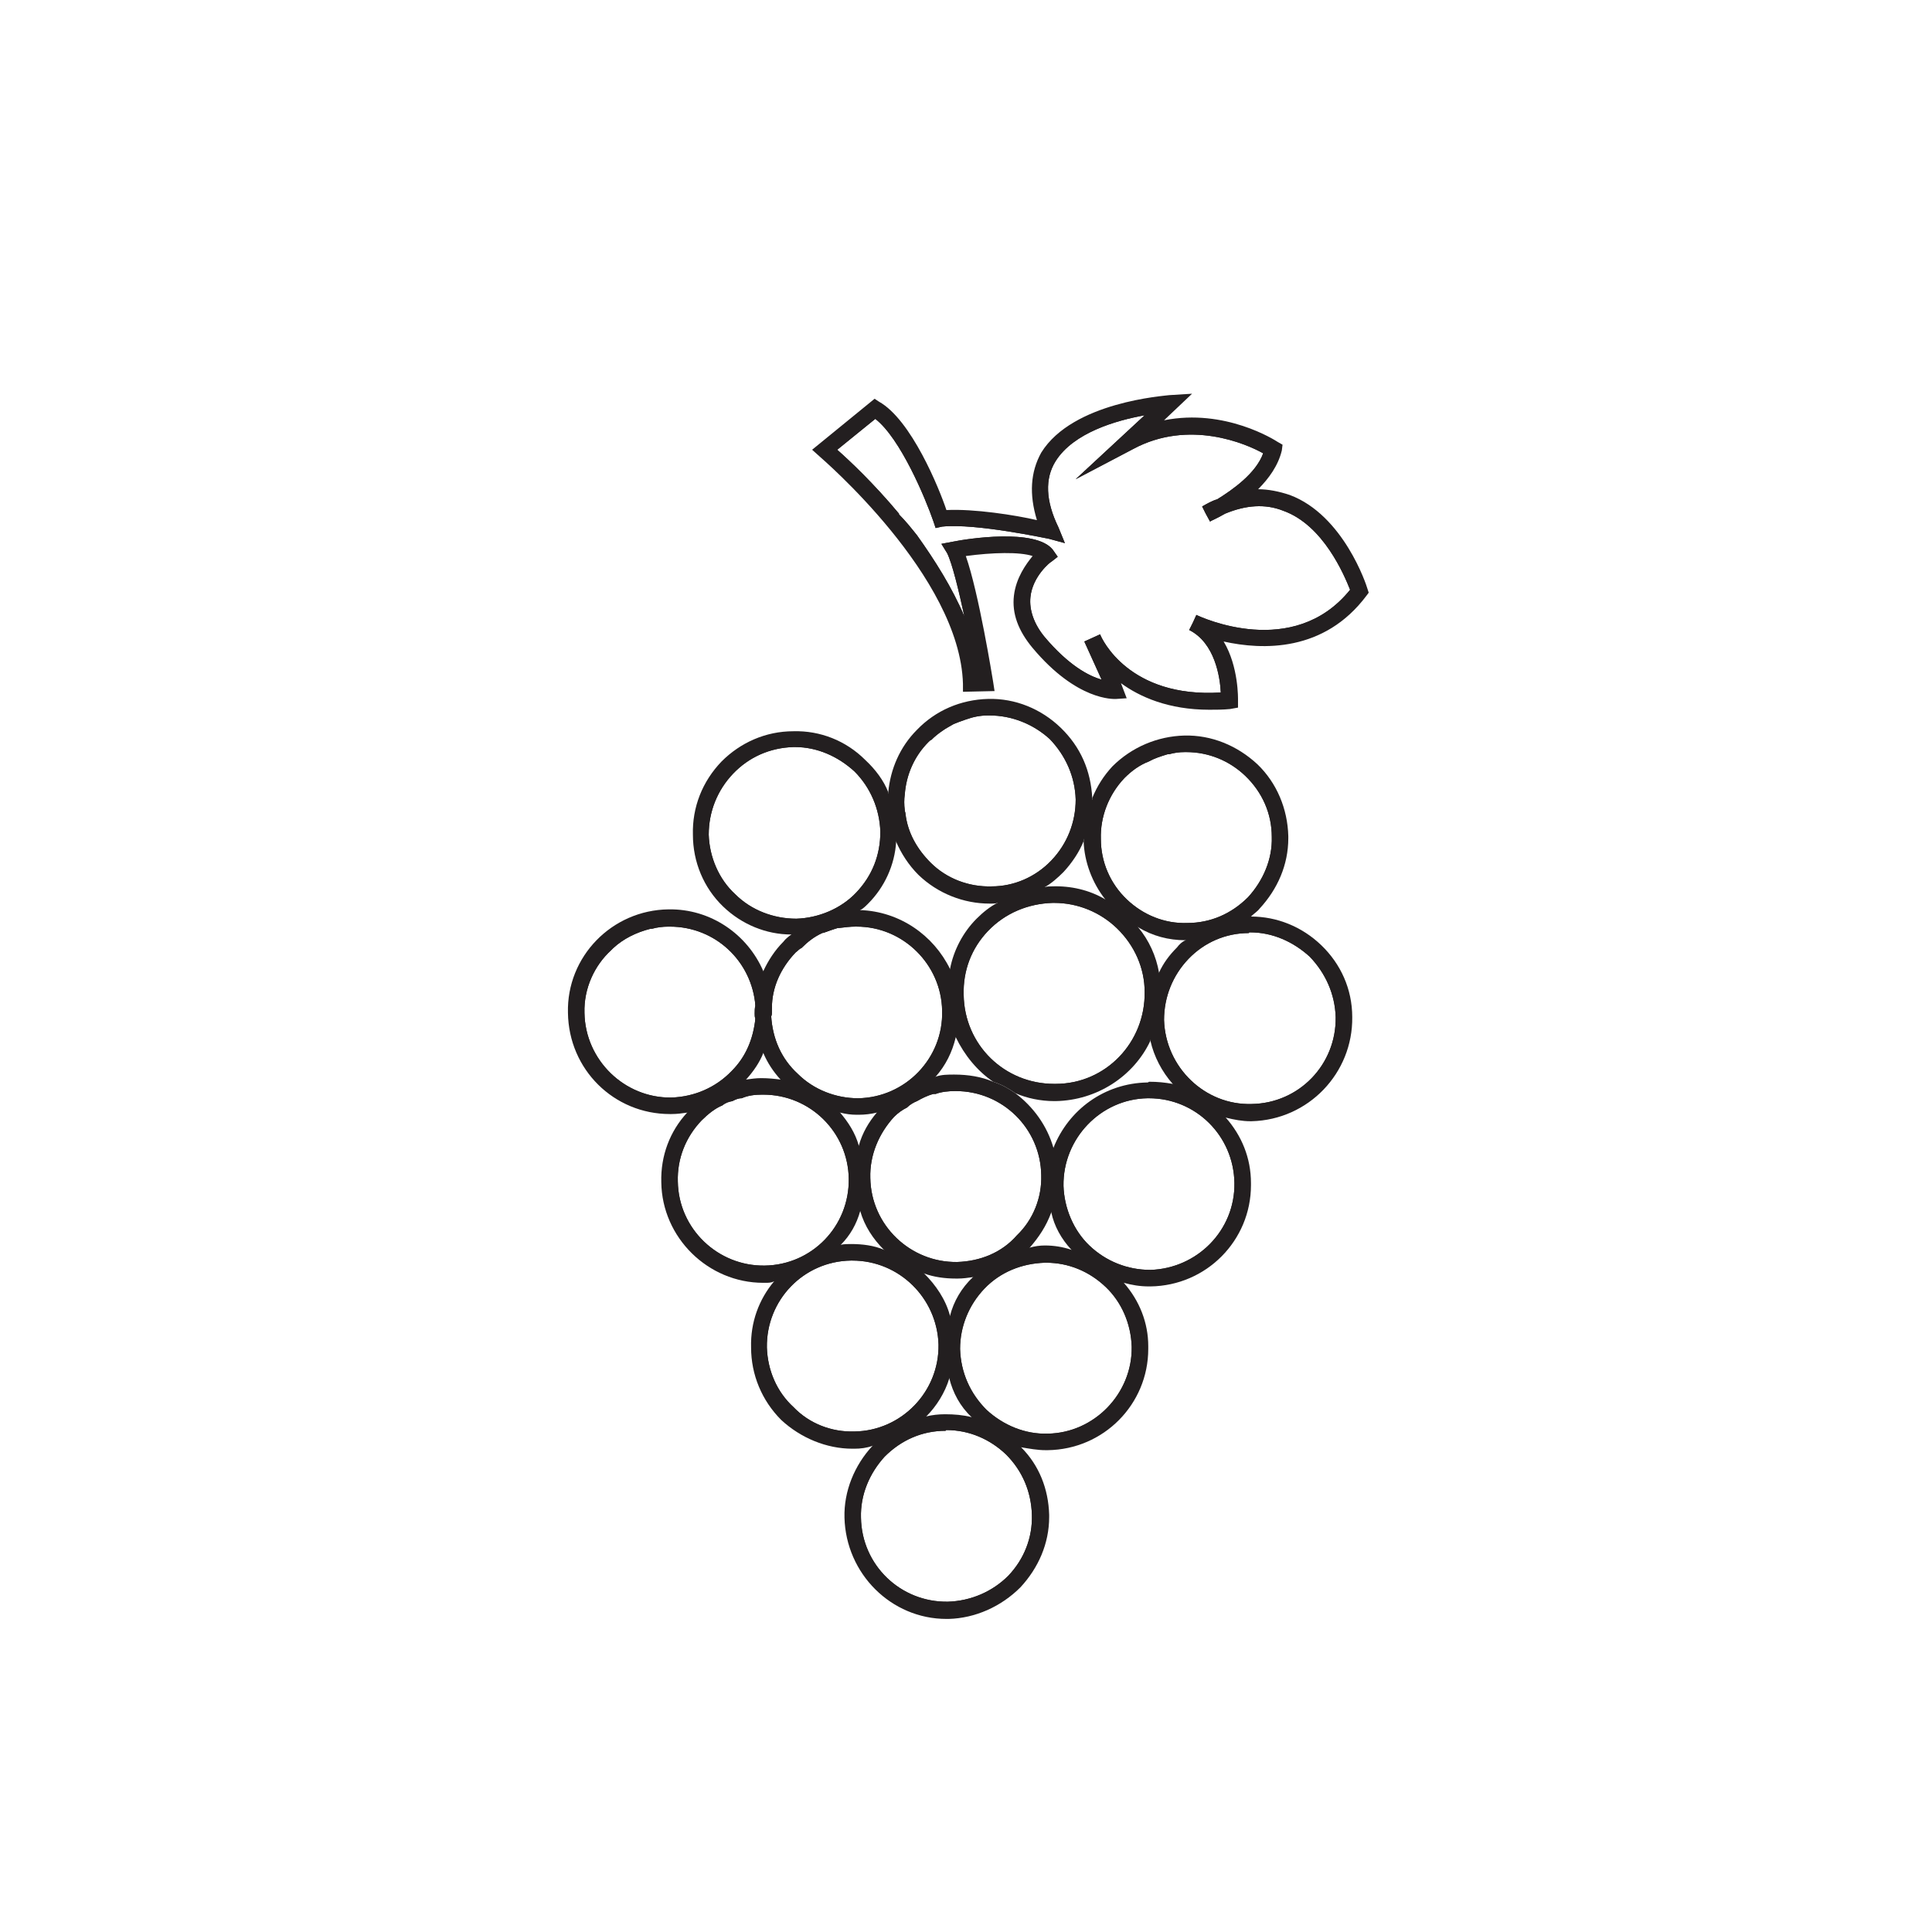 <?xml version="1.0" encoding="utf-8"?>
<!-- Generator: Adobe Illustrator 27.2.0, SVG Export Plug-In . SVG Version: 6.00 Build 0)  -->
<svg version="1.1" id="Layer_1" xmlns="http://www.w3.org/2000/svg" xmlns:xlink="http://www.w3.org/1999/xlink" x="0px" y="0px"
	 viewBox="0 0 1080 1080" style="enable-background:new 0 0 1080 1080;" xml:space="preserve">
<style type="text/css">
	.st0{fill:#231F20;}
	.st1{fill:#F4E5BB;}
	.st2{fill:#E98A23;}
	.st3{fill:none;}
	.st4{fill:#010101;}
	.st5{fill:#752632;}
</style>
<g>
	<path class="st0" d="M443.55,413.19c-28.91,0.4-52.19,24.49-51.79,53.4c0.4,28.91,24.49,51.79,53.4,51.79c1.2,0,2.01,0,3.21-0.4
		c8.83-0.4,17.26-3.61,24.49-8.43c14.86-9.64,24.09-26.1,23.69-44.56C496.55,436.07,472.46,412.39,443.55,413.19 M478.48,499.11
		c-8.43,8.83-20.88,14.05-33.32,14.45c-12.85,0-25.29-4.82-34.13-13.65c-9.23-8.43-14.45-20.88-14.85-33.32
		c0-12.85,4.82-24.89,13.65-34.13c8.83-9.23,20.48-14.45,33.72-14.86h0.8c12.45,0,24.09,5.22,33.32,13.65
		c8.83,8.83,14.05,20.88,14.45,33.72C492.13,477.83,487.71,489.47,478.48,499.11"/>
	<path class="st0" d="M496.55,443.3v-0.4c-2.41-6.42-7.23-12.85-12.85-18.07c-10.84-10.84-25.29-16.46-40.15-16.06
		c-15.66,0-29.71,6.42-40.15,16.86c-10.84,11.24-16.46,25.69-16.06,40.95c0,15.26,6.02,29.71,16.86,40.15
		c10.44,10.04,24.09,15.66,38.14,15.66c0.8,0.4,1.2,0.4,1.61,0.4h1.2c1.61,0,3.61,0,4.82-0.4c9.23-0.8,16.86-3.61,24.09-8.43
		c0.4-0.4,0.4-0.4,0.8-0.4c2.01-0.8,4.02-2.81,6.02-4.82c1.61-0.8,2.81-2.01,4.42-3.61c9.23-9.23,14.85-21.68,15.66-34.53
		c0.4-1.61,0.4-2.81,0.4-4.42v-1.2C501.36,457.36,499.76,449.73,496.55,443.3 M445.16,513.56c-12.85,0-25.29-4.82-34.13-13.65
		c-9.23-8.43-14.45-20.88-14.85-33.32c0-12.85,4.82-24.89,13.65-34.13c8.83-9.23,20.48-14.45,33.72-14.86h0.8
		c12.45,0,24.09,5.22,33.32,13.65c8.83,8.83,14.05,20.88,14.45,33.72c0,12.85-4.42,24.49-13.65,34.13
		C470.05,507.94,457.6,513.16,445.16,513.56"/>
	<path class="st0" d="M644.29,552.9v-0.8c-1.61-29.71-26.1-52.59-56.21-52.19c-28.51,0.4-51.79,23.29-54.2,51.79v4.82
		c0,4.42,0.4,8.83,2.01,12.85c6.02,24.09,28.1,41.75,54.2,41.75c24.49-0.8,44.97-16.86,51.79-39.34c2.01-5.22,2.81-10.84,2.81-17.26
		C644.69,554.1,644.69,553.3,644.29,552.9 M590.09,605.89h-0.8c-27.7,0-50.18-21.68-50.59-49.78c-0.4-13.65,4.42-26.1,13.65-35.73
		c9.64-10.04,22.48-15.26,36.13-15.66h0.8c13.25,0,25.69,5.22,34.93,14.05c10.04,9.64,15.66,22.48,15.66,35.73
		C640.28,582.61,618.19,605.89,590.09,605.89"/>
	<path class="st0" d="M647.9,543.67c-1.61-9.23-5.62-18.07-11.64-25.29c-2.01-2.41-3.61-4.42-5.22-6.02
		c-4.01-4.02-8.43-7.23-13.25-9.64c-8.83-5.22-19.27-7.63-29.71-7.23c-1.2,0-2.81,0-4.02,0.4c-9.64,0.4-18.47,3.61-26.5,8.83
		c-4.01,2.01-8.03,5.22-11.64,8.83c-7.63,7.63-12.85,17.67-14.85,28.1c-1.2,3.21-1.61,6.83-1.61,10.44v0.4
		c-0.4,1.2-0.4,2.81-0.4,4.01c0,4.82,0.8,8.83,2.01,12.85c0.4,0.4,0,0.4,0,0.8c0.4,3.61,2.01,6.42,3.21,9.64
		c4.82,10.04,12.04,18.87,20.88,24.89c4.82,1.61,8.43,3.61,12.45,6.42c6.42,2.81,14.05,4.42,21.68,4.42h0.8
		c23.29-0.4,43.76-14.05,52.99-33.72v-0.4c1.61-2.81,2.81-6.02,3.61-9.23c1.61-5.62,2.41-11.24,2.41-17.67c-0.4-0.4,0-0.4,0-0.8
		C649.11,550.09,648.71,547.28,647.9,543.67 M590.09,605.89h-0.8c-27.7,0-50.18-21.68-50.59-49.78c-0.4-13.65,4.42-26.1,13.65-35.73
		c9.64-10.04,22.48-15.26,36.13-15.66h0.8c13.25,0,25.69,5.22,34.93,14.05c10.04,9.64,15.66,22.48,15.66,35.73
		C640.28,582.61,618.19,605.89,590.09,605.89"/>
	<path class="st0" d="M529.47,552.51v-0.4c-6.02-22.88-26.9-38.94-51.39-38.94c-0.8,0-2.41,0-3.21,0.4c-0.4,0-0.4,0-0.8,0.4
		c-8.83,0.4-17.26,3.61-24.09,8.43c-10.04,6.42-17.26,16.46-20.88,27.7v0.4c-1.2,4.01-2.01,7.63-2.01,12.04v0.8v1.2
		c0,0.8,0,1.61-0.4,2.01c0.4,0.4,0,0.8,0,1.2c0.4,4.82,1.2,9.23,2.41,13.65c2.81,10.04,9.23,18.87,17.26,24.89
		c4.42,4.42,9.64,7.23,15.66,8.83c5.62,2.41,11.64,3.21,18.07,3.21c5.62,0,11.24-1.2,16.06-2.81c6.83-2.41,13.25-6.42,18.47-11.24
		c9.23-8.83,15.66-20.48,16.46-34.13c0-0.4,0.4-0.4,0-0.8c0.4-1.21,0.4-3.21,0.4-4.42C531.47,560.94,531.07,556.12,529.47,552.51
		 M479.68,613.93c-12.45,0-24.89-4.82-33.72-13.65c-9.23-8.43-14.05-19.67-14.85-32.12c0.4-0.8,0.4-1.61,0.4-2.01v-2.81
		c0-11.24,4.82-22.08,13.25-30.91c1.2-0.8,2.01-2.01,3.21-2.41c3.61-3.61,7.23-6.42,11.64-8.43c2.81-0.8,5.62-2.01,8.43-2.81h0.8
		c3.21-0.4,6.42-0.8,9.23-0.8h0.8c26.1,0,47.37,21.28,47.78,46.97C527.46,591.45,506.18,613.53,479.68,613.93"/>
	<path class="st0" d="M533.88,551.7c0-3.61-1.61-6.83-2.81-10.04c-9.23-18.87-28.1-32.12-50.18-32.92h-2.81c-2.01,0-3.21,0-5.22,0.8
		c-8.43,0.8-17.26,3.61-24.49,8.43c-2.01,0.8-4.42,2.81-6.02,4.42c-1.61,1.21-3.21,2.41-4.42,4.02
		c-4.82,4.82-8.43,10.44-11.24,16.46c-1.2,2.01-1.61,4.82-2.01,6.83c-1.61,4.02-2.41,8.43-2.41,12.45c-0.4,1.2-0.4,3.21-0.4,4.42
		s0,2.01,0.4,2.81c0,4.42,0.4,8.03,2.01,11.64c0.4,2.81,1.2,5.22,2.41,7.63c2.41,5.62,5.62,10.44,9.64,14.85
		c0.8,1.2,2.01,2.41,2.81,3.21c1.61,1.61,2.81,2.81,4.42,3.61c0.4,0,0.4,0.4,0.4,0.4c5.22,4.01,10.44,7.23,16.46,9.23h0.4
		c2.81,1.2,5.62,2.01,8.83,2.01c3.21,0.8,6.02,1.2,9.23,1.2h1.2c3.21,0,6.83-0.4,10.04-1.2c2.81-0.4,5.62-1.2,8.03-2.81h0.8
		c6.42-2.41,12.85-5.62,17.67-10.84h0.4c2.41-2.01,4.42-4.01,6.02-6.42c5.62-6.42,9.23-13.65,11.24-22.08
		c1.2-3.21,1.61-6.42,1.61-10.44c0.4-0.8,0.4-2.01,0.4-3.21v-1.2C536.29,560.53,535.49,555.71,533.88,551.7 M431.11,568.16v-1.61
		c0-0.8,0-2.01,0.4-3.21c0-11.24,4.82-22.08,13.25-30.91c1.2-0.8,2.01-2.01,3.21-2.41c3.61-3.61,7.23-6.42,11.64-8.43
		c2.81-0.8,5.62-2.01,8.43-2.81h0.8c3.21-0.4,6.42-0.8,9.23-0.8h0.8c26.1,0,47.37,21.28,47.78,46.97
		c0.8,26.5-20.48,48.58-46.97,48.98c-12.45,0-24.89-4.82-33.72-13.65C436.73,591.85,431.91,580.61,431.11,568.16"/>
	<path class="st0" d="M675.2,621.16h-0.4c-1.2-1.2-2.41-2.01-3.61-2.81c-0.4-0.4-1.2-0.8-1.61-0.8c-1.61-1.2-3.21-2.41-5.22-3.21
		c-6.83-3.21-14.86-5.22-22.88-4.82c-24.89,0.4-45.77,18.47-50.59,41.75v0.4c-0.8,3.61-1.2,7.23-1.2,11.24c0,1.61,0,4.02,0.8,5.62
		v0.8c1.61,12.85,8.03,24.09,17.67,32.12c4.82,2.41,8.83,4.82,12.85,8.03c6.42,3.21,14.05,4.82,22.08,4.82
		c28.91-0.4,52.19-24.09,51.79-52.99C694.47,645.24,687.24,630.39,675.2,621.16 M643.08,709.88c-12.85,0-24.89-4.82-34.13-13.65
		c-8.83-8.43-14.05-20.88-14.45-33.32c-0.4-26.5,20.88-48.58,46.97-48.98h0.8c26.1,0,47.37,20.88,47.78,47.37
		C690.46,687.8,669.18,709.08,643.08,709.88"/>
	<path class="st0" d="M685.24,624.77c-2.41-2.81-5.22-6.02-8.43-8.03c-0.4,0-0.8-0.4-0.8-0.4c-2.81-2.81-6.02-4.82-9.64-6.02
		c-3.61-2.01-7.23-3.21-10.84-4.42c-4.42-0.8-8.43-1.2-13.25-1.2c0,0-0.4,0.4-0.8,0.4c-24.09,0.4-44.16,15.26-52.59,36.53
		c-1.2,3.21-2.01,6.42-2.41,10.04v1.2c-0.8,3.21-1.2,6.42-1.2,10.04c0,1.2,0,3.21,0.4,4.42v1.2c0.4,3.61,1.2,6.42,2.01,9.23
		c1.61,7.63,5.62,14.85,11.24,20.88c1.2,1.61,2.41,2.81,3.61,4.42c0.8,0.8,1.61,1.2,2.81,2.01c2.81,1.61,6.02,3.21,8.43,4.82
		c2.01,1.2,3.21,2.01,4.82,3.61c2.81,1.61,6.02,3.21,9.64,3.61c4.42,1.2,8.83,2.01,14.05,2.01h0.8
		c31.32-0.4,56.21-25.69,56.21-56.61v-1.2C699.29,647.25,694.07,634.81,685.24,624.77 M643.08,709.88
		c-12.85,0-24.89-4.82-34.13-13.65c-8.83-8.43-14.05-20.88-14.45-33.32c-0.4-26.5,20.88-48.58,46.97-48.98h0.8
		c26.1,0,47.37,20.88,47.78,47.37C690.46,687.8,669.18,709.08,643.08,709.88"/>
	<path class="st0" d="M478.07,649.25v-1.2c-2.41-10.84-8.83-20.88-17.26-28.1h-0.4c-4.82-4.02-10.04-7.63-16.46-9.23
		c0,0,0-0.4-0.4-0.4c-5.22-2.01-11.64-3.21-18.07-3.21c-5.62,0-10.84,1.2-15.66,3.21c-6.02,1.61-11.24,4.82-16.46,8.83v0.4
		c-0.4,0-0.4,0-0.8,0.4c-11.64,9.64-18.87,24.49-18.47,40.55c0.8,28.91,24.49,52.19,53.4,51.39c3.21,0,6.42,0,9.64-0.8
		c5.22-0.8,10.04-2.81,14.05-4.82c0.4,0,0.4-0.4,0.4-0.4c4.82-2.41,8.83-5.62,12.04-9.23h0.4c7.63-8.03,12.85-18.07,14.05-29.71
		c0.8-2.81,0.8-5.62,0.8-8.03C478.88,655.68,478.48,652.47,478.07,649.25 M427.49,707.47c-26.1,0.4-48.18-20.48-48.58-46.97
		c-0.4-12.85,4.42-24.89,13.25-34.13c3.61-3.61,7.63-6.83,11.64-8.43c2.01-1.61,3.61-2.01,5.62-2.41c1.61-0.8,3.21-1.61,5.22-1.61
		c3.61-1.61,7.63-2.01,11.24-2.01h0.8c26.1,0,47.37,20.88,47.78,46.97C474.86,685.39,453.99,707.07,427.49,707.47"/>
	<path class="st0" d="M482.89,648.85c-0.4-0.4-0.4-0.4,0-0.8v-0.8c-0.8-2.41-1.61-4.82-2.81-6.83c-2.01-7.23-6.02-13.25-10.44-18.47
		c-2.41-2.81-4.82-4.82-7.63-6.83c-4.82-4.02-10.04-6.83-15.66-8.83c-3.21-1.2-6.42-2.41-10.04-2.81c-3.21-0.4-6.83-0.8-10.84-0.8
		c-2.81,0-5.62,0.4-8.43,0.8c-3.61,0.4-6.42,1.2-9.64,2.41c0,0.4,0,0.4-0.4,0c-5.62,2.41-10.84,5.22-15.66,9.23
		c-2.01,1.2-4.01,3.21-6.02,4.82c-0.4,0.8-0.8,1.2-1.2,2.01c-9.64,10.44-14.86,24.09-14.45,38.94c0.4,30.91,26.1,56.21,57.01,56.21
		h1.2c1.61,0,3.21,0,4.82-0.8c2.41,0,4.42-0.4,6.42-0.8c0.4,0,0.4-0.4,0.4-0.4c10.04-2.01,18.87-6.83,25.69-14.05
		c2.01-1.2,3.61-2.81,4.82-5.22c5.22-5.22,8.83-11.64,10.84-18.87c1.2-2.41,1.61-5.22,2.41-8.03c0-0.4-0.4-0.4,0-0.8
		c0-2.81,0.4-6.02,0.4-8.83v-0.4C483.69,655.28,483.29,652.06,482.89,648.85 M427.49,707.47c-26.1,0.4-48.18-20.48-48.58-46.97
		c-0.4-12.85,4.42-24.89,13.25-34.13c3.61-3.61,7.63-6.83,11.64-8.43c2.01-1.61,3.61-2.01,5.62-2.41c1.61-0.8,3.21-1.61,5.22-1.61
		c3.61-1.61,7.63-2.01,11.24-2.01h0.8c26.1,0,47.37,20.88,47.78,46.97C474.86,685.39,453.99,707.07,427.49,707.47"/>
	<path class="st0" d="M528.66,746.42c-2.81-26.5-25.69-46.97-52.99-46.57c-3.21,0-6.83,0.4-10.44,1.21
		c-4.82,1.2-9.23,2.81-13.65,4.82c0,0,0,0.4-0.4,0.4c-4.42,2.41-8.43,5.62-11.64,8.83c0,0,0,0.4-0.4,0.4
		c-9.23,9.64-15.26,22.88-14.85,37.74c0.4,28.91,24.49,52.19,53.4,51.39c6.42,0,12.85-1.2,18.47-3.21
		c3.61-2.01,7.63-4.02,11.24-6.83c10.84-8.03,18.87-20.07,21.28-34.13v-0.8c0.4-2.81,0.4-5.62,0.4-8.03
		C529.06,749.63,528.66,748.02,528.66,746.42 M477.67,800.21c-12.85,0.4-25.29-4.42-34.13-13.65c-9.23-8.43-14.45-20.48-14.85-33.32
		c-0.4-26.5,20.48-48.18,46.97-48.58h0.8c26.1,0,47.37,20.88,48.18,46.97C525.05,778.13,503.77,799.81,477.67,800.21"/>
	<path class="st0" d="M533.08,746.41c0-4.02-0.8-7.63-2.01-10.84c-2.41-9.23-8.03-17.26-14.45-23.69
		c-6.42-6.02-14.05-10.84-22.48-13.25c-5.62-2.41-12.04-3.21-18.47-3.21c-1.61,0-3.61,0-5.62,0.4c-2.01,0-4.01,0.4-6.02,0.8h-0.4
		c-10.04,2.41-19.67,7.63-26.5,14.45c-1.61,1.61-3.61,3.21-4.42,5.22c-8.43,10.04-13.25,22.88-12.85,36.94
		c0,15.26,6.02,29.71,16.86,40.55c10.84,10.04,25.29,16.06,39.75,16.06h1.2c3.21,0,6.83-0.4,10.04-1.61
		c3.61-0.4,7.23-1.61,10.84-3.21c3.61-1.61,7.63-3.61,11.24-6.02c2.81-2.41,5.62-4.82,8.03-7.23c5.62-5.62,10.44-13.25,12.85-21.28
		c1.2-3.21,2.01-5.62,2.41-9.23v-0.4c0.4-2.41,0.8-5.22,0.8-8.03v-1.2C533.88,749.62,533.88,748.42,533.08,746.41 M475.67,704.66
		h0.8c26.1,0,47.37,20.88,48.18,46.97c0.4,26.5-20.88,48.18-46.97,48.58c-12.85,0.4-25.29-4.42-34.13-13.65
		c-9.23-8.43-14.45-20.48-14.86-33.32C428.3,726.74,449.17,705.06,475.67,704.66"/>
	<path class="st0" d="M618.6,713.5c-1.61-1.61-2.81-2.41-4.82-3.61c-2.41-1.61-5.62-3.21-8.43-4.82
		c-6.83-2.41-13.65-4.02-21.28-4.02c-5.62,0-11.24,1.2-16.06,2.81l-0.4,0.4c-2.41,0.8-4.82,1.61-6.83,2.81l-0.4,0.4
		c0,0-0.4,0-0.8,0.4c-2.01,0.8-3.21,1.61-4.42,2.81c-11.64,8.03-20.07,20.88-22.08,35.73c-0.8,2.41-0.8,5.22-0.8,8.03
		c0,2.41,0.4,4.42,0.8,6.42v0.4c1.61,14.45,10.04,27.3,21.68,35.33h0.4c2.01,0.8,4.02,2.41,5.62,3.21c0.4,0.4,0.4,0.4,0.8,0.4
		c0.4,0.4,0.4,0.4,0.8,0.4l0.4,0.4c6.83,3.61,14.45,5.22,22.88,5.22c28.91-0.8,51.79-24.49,51.39-53.4
		C637.06,736.78,629.44,722.33,618.6,713.5 M585.67,801.42c-12.85,0.4-24.89-4.82-34.13-13.25c-9.23-9.23-14.45-20.88-14.85-34.13
		c0-12.45,4.82-24.49,13.65-33.72c8.83-9.23,20.88-14.05,33.72-14.45h0.8c12.45,0,24.09,4.82,33.32,13.65
		c8.83,8.43,14.05,20.48,14.45,33.32C633.05,778.94,611.77,801.02,585.67,801.42"/>
	<path class="st0" d="M628.23,717.11c-1.2-2.01-2.41-3.21-4.02-4.82c-0.8-0.8-2.01-2.01-3.21-2.81c-4.01-3.21-8.03-5.62-12.85-8.03
		c-2.81-1.2-5.62-2.41-9.23-2.81c-4.82-1.61-9.64-2.41-14.85-2.41c-2.81,0-5.62,0.4-8.43,1.2c-4.02,0.4-7.23,1.2-10.44,2.81
		c-2.41,1.2-4.42,2.81-6.83,3.61c-2.41,1.2-4.42,2.41-6.83,2.81l-0.4,0.4c-2.81,2.01-4.82,4.42-7.23,6.83
		c-6.42,6.02-10.84,13.65-12.85,21.68c-1.61,3.61-2.41,7.23-2.41,10.84c-0.8,2.41-0.8,5.22-0.8,8.03c0,2.01,0,3.21,0.8,5.22v0.8
		c0,3.61,0.4,6.83,2.01,10.04c2.01,8.03,6.02,15.66,12.45,21.68c0.4,1.2,1.2,1.61,2.01,2.41c2.41,2.41,5.22,4.82,8.03,6.83
		c2.01,0.4,4.02,1.61,5.62,2.81c4.02,2.41,8.03,3.61,12.04,4.82c4.82,0.8,9.23,1.61,13.65,1.61h1.21
		c31.32-0.4,56.21-25.69,56.21-56.61v-1.61C641.88,739.59,637.06,727.15,628.23,717.11 M585.67,801.42
		c-12.85,0.4-24.89-4.82-34.13-13.25c-9.23-9.23-14.45-20.88-14.85-34.13c0-12.45,4.82-24.49,13.65-33.72
		c8.83-9.23,20.88-14.05,33.72-14.45h0.8c12.45,0,24.09,4.82,33.32,13.65c8.83,8.43,14.05,20.48,14.45,33.32
		C633.05,778.94,611.77,801.02,585.67,801.42"/>
	<path class="st0" d="M558.77,804.23c-1.61-1.2-3.61-2.41-5.62-2.81c-7.23-4.42-16.06-6.42-24.89-6.42
		c-6.83,0-12.85,1.61-18.47,4.02c-3.61,2.41-7.63,4.42-11.24,6.02c-13.65,9.64-22.48,25.69-22.08,43.36
		c0.8,28.91,24.49,52.19,53.4,51.39c29.31,0,52.19-24.09,51.79-52.99C581.26,829.12,572.42,813.46,558.77,804.23 M563.59,880.91
		c-8.83,8.83-20.88,14.05-33.72,14.45c-26.5,0.4-48.18-20.48-48.58-46.97c-0.4-12.85,4.82-24.89,13.25-34.13
		c9.23-9.23,20.88-14.45,34.13-14.45c0,0,0-0.4,0.4-0.4c12.85,0,24.49,5.22,33.32,13.65c9.23,9.23,14.05,20.88,14.45,33.72
		C577.24,859.63,572.42,871.68,563.59,880.91"/>
	<path class="st0" d="M570.82,809.04c-0.4-1.2-1.2-2.01-2.01-2.41c-1.61-2.01-4.01-3.61-6.02-5.62l-0.4-0.4c-0.4,0-0.4,0-0.8-0.4
		c-0.4,0-0.4,0-0.8-0.4c-1.61-0.8-3.61-2.41-5.62-3.21h-0.4c-4.02-2.01-7.63-3.21-11.64-4.42c-4.82-1.2-9.64-1.61-14.85-1.61
		c-3.61,0-7.23,0.4-10.44,1.2c-3.61,0.4-6.83,1.61-10.44,2.81c-3.61,2.81-7.63,4.82-11.24,6.83c-2.81,1.61-5.62,4.02-8.03,6.42
		l-0.4,0.4c-10.04,10.84-16.06,25.29-15.66,40.15c0.8,31.32,26.1,56.61,57.01,56.61h1.2c14.85-0.4,29.31-6.83,40.15-17.67
		c10.04-10.84,16.06-24.49,16.06-39.34v-1.2C586.08,832.33,580.86,819.08,570.82,809.04 M529.87,895.36
		c-26.5,0.4-48.18-20.48-48.58-46.97c-0.4-12.85,4.82-24.89,13.25-34.13c9.23-9.23,20.88-14.45,34.13-14.45c0,0,0-0.4,0.4-0.4
		c12.85,0,24.49,5.22,33.32,13.65c9.23,9.23,14.05,20.88,14.45,33.72c0.4,12.85-4.42,24.89-13.25,34.13
		C554.76,889.74,542.72,894.96,529.87,895.36"/>
	<path class="st0" d="M586.48,652.87v-1.2c-2.81-26.5-26.1-46.97-53-46.57c-5.62,0-11.24,0.8-16.46,3.21h-0.4
		c-6.83,2.41-12.45,6.02-17.67,10.84h-0.8c-7.63,8.03-13.25,17.26-15.26,28.1v0.8c-0.4,0.4-0.4,0.4,0,0.8
		c-0.8,3.21-1.2,6.42-1.2,9.64c0,3.21,0.4,6.42,1.61,9.64c-0.4,0.4,0,0.4,0,0.8c5.22,24.09,26.5,41.75,51.79,40.95
		c5.62,0,11.24-0.8,16.06-2.81l0.4-0.4c2.41-0.4,4.42-1.61,6.83-2.81c2.41-0.8,4.42-2.41,6.83-3.61
		c10.44-7.63,17.66-18.87,20.48-31.72v-1.2c0.8-3.21,1.2-6.83,1.2-10.84C586.88,655.28,586.88,654.08,586.48,652.87 M568.41,690.61
		c-8.43,9.64-20.48,14.45-33.32,14.86c-26.1,0.4-48.18-20.48-48.58-46.97c-0.4-12.85,4.82-24.89,13.25-34.13
		c2.41-2.41,4.82-4.02,7.23-5.22c1.61-1.61,3.61-2.81,5.62-3.61c2.81-1.61,6.02-3.21,9.23-4.01h1.2c3.21-1.2,7.23-1.61,10.84-1.61
		h0.4c26.1,0,47.37,20.88,47.78,46.97C582.46,669.33,577.64,681.78,568.41,690.61"/>
	<path class="st0" d="M590.89,651.67v-0.4c0-3.21-0.8-6.42-2.01-9.64c-3.61-12.45-11.24-22.88-21.28-30.51
		c-4.01-2.81-7.63-4.82-12.45-6.42c-6.42-2.81-14.05-4.01-21.68-4.01c-3.61,0-7.23,0-10.44,1.2c-2.81,0.4-5.62,1.2-8.43,2.41
		c-7.23,2.41-13.25,6.02-18.47,11.24c-1.2,0.8-2.01,1.2-2.81,2.41c-1.2,1.2-2.01,2.41-3.21,4.02c-4.42,5.22-8.03,11.24-10.04,18.47
		c-1.2,2.41-1.61,5.22-2.01,7.63v1.2c-0.8,3.21-0.8,6.42-0.8,9.64c0,2.41,0.4,5.22,0.8,8.03c0.4,3.61,1.2,6.83,2.81,10.04
		c2.41,8.43,7.23,15.66,13.25,21.68c6.42,5.62,14.05,10.44,22.48,13.25c5.62,2.01,11.64,2.81,17.66,2.81h1.2
		c2.81,0,5.62-0.4,8.43-0.8c3.61-0.4,7.63-1.61,11.24-3.21c1.2-1.2,2.41-2.01,4.42-2.81c0.4-0.4,0.8-0.4,0.8-0.4l0.4-0.4
		c2.01-1.2,4.42-2.01,6.83-2.81l0.4-0.4c2.81-2.01,5.22-4.01,7.63-6.42c5.22-6.02,9.23-12.04,12.04-19.67
		c1.2-2.81,2.01-5.22,2.81-8.43v-0.8c0.8-4.01,1.2-7.63,1.2-12.04C591.7,654.88,591.7,653.27,590.89,651.67 M486.51,658.49
		c-0.4-12.85,4.82-24.89,13.25-34.13c2.41-2.41,4.82-4.02,7.23-5.22c1.61-1.61,3.61-2.81,5.62-3.61c2.81-1.61,6.02-3.21,9.23-4.02
		h1.2c3.21-1.2,7.23-1.61,10.84-1.61h0.4c26.1,0,47.37,20.88,47.78,46.97c0.4,12.45-4.42,24.89-13.65,33.72
		c-8.43,9.64-20.48,14.45-33.32,14.86C508.99,705.87,486.91,684.99,486.51,658.49"/>
	<path class="st0" d="M424.68,549.69c-7.23-21.68-27.3-36.94-50.99-36.53c-28.91,0.4-51.79,24.09-51.79,52.99
		c0.4,28.91,24.49,52.59,53.4,51.79c5.62,0,11.24-1.2,16.06-2.81c6.02-2.01,11.24-4.82,15.66-9.23c0.4,0.4,0.4,0.4,0.4,0
		c8.03-6.02,14.05-14.85,16.86-24.89c1.61-4.42,2.41-8.83,2.41-13.25c0-0.4,0.4-0.8,0-1.2c0.4-0.4,0.4-1.2,0.4-2.01v-1.2v-0.8
		C426.69,558.12,425.89,553.31,424.68,549.69 M409.02,598.67c-8.83,9.23-20.88,14.45-33.72,14.86c-26.1,0.4-48.18-20.88-48.58-47.37
		c-0.4-13.65,5.62-26.5,14.85-34.93c0.4-0.4,0.8-0.8,1.2-1.2c5.62-5.22,12.85-8.83,20.88-10.84h0.4h0.4c2.81-0.8,6.02-1.2,9.23-1.2
		h0.8c25.29,0,45.77,19.27,47.78,44.16c-0.4,1.2-0.4,3.21-0.4,4.42s0,2.01,0.4,2.81C421.07,580.61,417.05,590.64,409.02,598.67"/>
	<path class="st0" d="M429.1,550.5v-0.4c-0.4-2.41-1.2-4.82-2.41-7.23c-8.83-20.48-29.31-34.93-52.99-34.53
		c-31.72,0.4-57.01,26.5-56.21,57.81c0.4,31.72,25.69,56.61,57.01,56.61h0.8c3.21,0,6.02-0.4,8.83-0.8c3.21-0.4,6.02-1.2,8.43-2.01
		c0.4-0.4,0.4-0.4,0.8-0.4v-0.4c6.02-2.01,11.64-4.82,16.46-8.83c2.01-1.61,4.02-3.21,5.62-4.82c0.4-0.8,1.2-1.2,1.61-2.01
		c4.02-4.42,7.63-9.64,9.64-14.85c1.2-2.41,2.01-4.82,2.41-7.23c1.2-4.42,2.01-8.83,2.01-13.25c0.4-0.8,0.4-1.61,0.4-2.01v-2.81
		C431.51,558.93,430.7,554.92,429.1,550.5 M422.67,564.55c0,1.61,0,3.61-0.4,4.82c-1.2,11.24-5.22,21.28-13.25,29.31
		c-8.83,9.23-20.88,14.45-33.72,14.85c-26.1,0.4-48.18-20.88-48.58-47.37c-0.4-13.65,5.62-26.5,14.86-34.93c0.4-0.4,0.8-0.8,1.2-1.2
		c5.62-5.22,12.85-8.83,20.88-10.84h0.4h0.4c2.81-0.8,6.02-1.2,9.23-1.2h0.8c25.29,0,45.77,19.27,47.78,44.16
		C422.67,562.94,422.67,563.75,422.67,564.55"/>
	<path class="st0" d="M683.64,282.71c10.04-6.02,24.89-17.26,28.1-31.72c0,0-40.15-26.1-80.7-4.42l22.88-20.88
		c0,0-96.76,5.22-66.65,71.06c0,0-41.35-9.23-61.43-6.83c0,0-17.26-50.59-36.94-61.43l-27.7,22.88c0,0,80.3,67.85,81.5,130.48h7.63
		c0,0-9.23-60.22-16.46-74.67c0,0,42.56-7.63,50.99,2.81c0,0-27.7,20.88-4.01,49.38c23.69,28.1,42.56,26.5,42.56,26.5l-12.04-28.1
		c4.02,7.23,23.29,38.94,75.88,33.32c0,0,1.2-31.32-19.67-42.56c7.23,3.21,60.62,24.49,92.34-18.07
		C759.92,330.49,737.43,260.63,683.64,282.71 M668.78,343.74l-2.01,4.42l-2.01,4.02c14.45,7.23,17.26,26.5,17.67,34.93
		c-51.39,3.21-66.65-30.11-67.45-32.52l-4.42,2.01l-4.42,2.01l9.64,21.28c-7.23-2.01-18.47-8.03-31.72-23.69
		c-6.02-7.23-8.83-15.26-8.03-22.48c1.2-11.64,11.24-19.67,11.64-19.67l3.61-2.81l-2.81-4.01c-9.64-12.04-48.18-6.02-55.81-4.42
		l-6.42,1.2l3.21,5.22c2.81,5.62,6.42,20.48,9.64,35.33c-6.83-16.06-16.46-31.32-26.5-45.37c-3.21-4.02-6.42-8.03-10.04-11.64v-0.4
		c-14.05-16.86-27.7-29.71-34.53-35.73l21.28-17.26c14.05,10.84,28.1,44.56,32.52,57.41l1.2,3.61l3.61-0.8
		c18.87-2.01,59.42,6.83,59.82,6.83l8.83,2.41l-3.61-8.83c-7.23-14.86-7.63-27.3-1.61-36.94c10.04-16.06,34.13-22.88,49.78-25.69
		l-38.54,35.73L633.45,251c31.32-16.86,63.43-2.81,72.67,2.41c-4.02,11.24-17.26,20.48-25.69,25.7c-2.81,0.8-5.62,2.41-8.43,4.01
		l2.01,4.02l2.41,4.42c0.4-0.4,3.61-1.61,8.43-4.42c11.64-4.82,22.48-5.62,32.52-1.61c22.48,8.03,34.13,36.13,37.34,44.16
		C722.98,369.03,671.19,344.94,668.78,343.74"/>
	<path class="st0" d="M764.33,328.88c-0.4-1.61-13.25-40.95-43.36-52.19c-6.02-2.01-12.04-3.21-17.67-3.21
		c6.02-6.02,11.24-13.25,13.25-21.68l0.4-3.21l-2.81-1.61c-1.2-0.8-29.31-18.87-63.43-12.04l15.66-14.85l-12.85,0.8
		c-2.01,0.4-53.8,3.61-71.46,32.12c-6.02,10.84-6.83,23.29-2.41,37.74c-12.04-2.81-35.33-6.42-50.59-5.62
		c-4.01-12.04-19.67-50.59-37.74-60.62l-2.41-1.61l-34.93,28.51l4.02,3.61c0.8,0.8,78.69,67.05,80.3,127.27v4.42l17.66-0.4
		l-0.8-5.22c-0.4-2.41-8.03-49.78-15.26-70.26c14.85-2.01,30.11-2.41,37.34,0c-3.61,4.42-9.23,12.04-10.44,22.08
		c-1.2,10.04,2.41,19.67,10.44,29.31c24.89,29.71,45.37,28.51,46.57,28.51l6.02-0.4l-3.21-8.43c10.44,7.63,26.5,14.85,49.38,14.85
		c3.61,0,7.63,0,11.64-0.4l4.42-0.8v-4.02c0-0.8,0.4-18.87-8.03-32.92c21.68,4.82,56.21,6.02,79.89-25.69l1.2-1.61L764.33,328.88z
		 M668.78,343.74l-2.01,4.42l-2.01,4.02c14.45,7.23,17.26,26.5,17.67,34.93c-51.39,3.21-66.65-30.11-67.45-32.52l-4.42,2.01
		l-4.42,2.01l9.64,21.28c-7.23-2.01-18.47-8.03-31.72-23.69c-6.02-7.23-8.83-15.26-8.03-22.48c1.2-11.64,11.24-19.67,11.64-19.67
		l3.61-2.81l-2.81-4.01c-9.64-12.04-48.18-6.02-55.81-4.42l-6.42,1.2l3.21,5.22c2.81,5.62,6.42,20.48,9.64,35.33
		c-6.83-16.06-16.46-31.32-26.5-45.37c-3.21-4.02-6.42-8.03-10.04-11.64v-0.4c-14.05-16.86-27.7-29.71-34.53-35.73l21.28-17.26
		c14.05,10.84,28.1,44.56,32.52,57.41l1.2,3.61l3.61-0.8c18.87-2.01,59.42,6.83,59.82,6.83l8.83,2.41l-3.61-8.83
		c-7.23-14.86-7.63-27.3-1.61-36.94c10.04-16.06,34.13-22.88,49.78-25.69l-38.54,35.73L633.45,251
		c31.32-16.86,63.43-2.81,72.67,2.41c-4.02,11.24-17.26,20.48-25.69,25.7c-2.81,0.8-5.62,2.41-8.43,4.01l2.01,4.02l2.41,4.42
		c0.4-0.4,3.61-1.61,8.43-4.42c11.64-4.82,22.48-5.62,32.52-1.61c22.48,8.03,34.13,36.13,37.34,44.16
		C722.98,369.03,671.19,344.94,668.78,343.74"/>
	<path class="st0" d="M468.15,518.9c-2.77,0.68-5.58,1.73-8.35,2.81c2.09-1.41,4.86-2.13,7.31-2.81H468.15z"/>
	<path class="st0" d="M661.95,415.6c-28.91,0.8-51.79,24.49-51.39,53.4c0.4,29.31,24.09,52.19,53.4,51.79c2.41,0,4.42-0.4,6.42-0.8
		c6.83-0.8,13.65-3.21,19.27-6.83c16.06-8.83,26.5-26.5,26.1-45.77C714.95,438.49,691.26,415.2,661.95,415.6 M697.69,501.52
		c-9.23,9.23-20.88,14.45-34.13,14.45c-12.45,0.4-24.49-4.42-33.72-13.25c-9.23-8.83-14.45-20.88-14.45-33.72
		c-0.4-12.45,4.42-24.89,13.25-34.13c4.01-4.02,8.43-7.23,13.65-9.23c2.81-1.61,6.42-2.81,10.44-4.01h0.8
		c2.81-0.8,5.62-1.2,8.83-1.2h0.8c12.45,0,24.09,4.82,32.92,13.25c9.64,9.23,14.85,21.28,14.85,34.13
		C711.34,480.24,706.12,492.28,697.69,501.52"/>
	<path class="st0" d="M702.91,427.24c-11.24-10.44-25.69-16.46-40.95-16.06c-14.85,0.4-29.31,6.42-40.15,17.26
		c-4.82,5.22-8.43,10.84-11.24,17.67v0.8c-3.21,6.83-5.22,14.85-4.82,22.48c0.4,0.4,0,0.4,0,0.8c0.4,11.64,4.82,23.29,12.04,32.52
		c1.61,2.41,3.21,4.82,5.62,6.83c3.61,3.61,8.43,6.42,12.85,8.83c8.03,4.82,16.86,7.23,26.5,7.23h1.2c2.81,0,5.22-0.4,8.03-1.2
		c6.83-0.8,13.25-3.21,19.27-6.42l0.4-0.4c2.81-1.61,5.22-3.21,7.63-5.22c1.61-1.61,3.61-2.81,4.82-4.42
		c10.04-10.84,16.06-24.49,16.06-39.34v-1.2C719.77,452.13,713.75,437.68,702.91,427.24 M663.56,515.96
		c-12.45,0.4-24.49-4.42-33.72-13.25c-9.23-8.83-14.45-20.88-14.45-33.72c-0.4-12.45,4.42-24.89,13.25-34.13
		c4.02-4.02,8.43-7.23,13.65-9.23c2.81-1.61,6.42-2.81,10.44-4.01h0.8c2.81-0.8,5.62-1.2,8.83-1.2h0.8
		c12.45,0,24.09,4.82,32.92,13.25c9.64,9.23,14.85,21.28,14.85,34.13c0.4,12.45-4.82,24.49-13.25,33.72
		C688.45,510.74,676.81,515.96,663.56,515.96"/>
	<path class="st0" d="M552.35,395.12c-28.91,0.8-52.19,24.49-51.39,53.4c0.4,29.31,24.49,52.19,53.4,51.39
		c28.91,0,51.79-23.69,51.39-52.99C605.34,417.61,581.66,394.72,552.35,395.12 M587.68,481.04c-8.83,9.23-20.88,14.45-33.32,14.45
		c-12.85,0.4-25.29-4.42-34.13-13.25c-7.63-7.63-12.85-16.86-14.05-27.3c0-0.8-0.4-1.2-0.4-2.01c-0.4-3.21-0.4-6.02,0-8.83
		c0.8-10.84,5.22-21.28,13.25-29.31c0.4-0.4,1.2-1.2,1.61-1.2c2.01-2.01,4.02-3.61,6.42-5.22c1.61-1.2,4.02-2.41,6.02-3.61
		c2.01-0.8,4.01-1.61,6.42-2.41c4.42-1.61,8.43-2.41,12.85-2.41h0.8c12.45,0,24.49,4.82,33.72,13.25
		c8.83,9.23,14.05,20.88,14.45,33.72C601.33,459.76,596.51,471.8,587.68,481.04"/>
	<path class="st0" d="M592.9,406.76c-10.84-10.44-25.29-16.46-40.55-16.06c-15.26,0.4-29.31,6.42-39.75,17.26
		c-9.64,9.64-14.85,22.08-16.06,34.93v0.4v5.62c0,7.23,1.61,14.85,4.42,21.68c2.81,6.42,6.83,12.85,12.45,18.47
		c10.84,10.44,25.29,16.06,39.75,16.06h1.21c0.8,0,2.41,0,3.21-0.4c9.64-0.8,18.47-3.61,26.5-8.83c3.61-2.01,7.23-5.22,10.44-8.43
		c4.82-5.22,8.83-11.24,11.24-17.26c0-0.4,0.4-0.4,0-0.8c3.21-6.42,4.82-14.05,4.82-21.28v-1.2v-0.8
		C609.76,430.85,604.14,417.6,592.9,406.76 M554.36,495.49c-12.85,0.4-25.29-4.42-34.13-13.25c-7.63-7.63-12.85-16.86-14.05-27.3
		c0-0.8-0.4-1.2-0.4-2.01c-0.4-3.21-0.4-6.02,0-8.83c0.8-10.84,5.22-21.28,13.25-29.31c0.4-0.4,1.2-1.2,1.61-1.2
		c2.01-2.01,4.02-3.61,6.42-5.22c1.61-1.2,4.02-2.41,6.02-3.61c2.01-0.8,4.02-1.61,6.42-2.41c4.42-1.61,8.43-2.41,12.85-2.41h0.8
		c12.45,0,24.49,4.82,33.72,13.25c8.83,9.23,14.05,20.88,14.45,33.72c0,12.85-4.82,24.89-13.65,34.13
		C578.85,490.27,566.8,495.49,554.36,495.49"/>
	<path class="st0" d="M698.09,516.77c-2.41,0-4.42,0.4-6.42,0.8l-0.4,0.4c-6.83,0.4-13.65,3.21-19.27,6.42
		c-11.24,6.42-19.27,16.86-22.88,29.31c0,0.4-0.4,0.4,0,0.8c-2.01,4.82-2.81,10.44-2.81,15.66c0,0.8,0,1.2,0.4,2.01
		c0.8,15.26,8.43,29.31,19.67,38.14c3.61,1.2,6.83,3.21,9.64,6.02c0,0,0.4,0.4,0.8,0.4c6.83,3.61,14.45,5.22,22.88,5.22
		c28.91-0.4,52.19-24.49,51.39-53.4C751.08,539.65,726.99,516.37,698.09,516.77 M699.69,617.14c-26.1,0.8-48.18-20.48-48.98-46.97
		c0-12.85,4.82-24.89,13.65-34.13c8.83-9.23,20.88-14.45,33.72-14.45c0-0.4,0.4-0.4,0.8-0.4c12.45,0,24.09,5.22,33.32,13.65
		c8.83,9.23,14.05,20.88,14.45,33.72C747.07,595.06,726.19,616.73,699.69,617.14"/>
	<path class="st0" d="M738.64,528.41c-10.84-10.44-24.89-16.06-39.34-16.06h-1.2c-2.81,0-5.62,0.4-8.43,0.8
		c-7.23,0.8-13.25,3.21-19.27,6.83c-2.81,1.2-5.22,3.21-7.63,5.62c-2.01,0.8-3.61,2.41-4.82,4.02c-4.42,4.42-7.63,8.83-10.04,14.05
		c-1.61,3.21-2.81,5.22-3.61,8.43v0.8c-2.01,5.62-2.41,11.24-2.41,17.26v1.61c0,3.61,0.4,6.42,1.2,9.64v0.4
		c2.01,8.83,6.42,17.26,12.45,24.09c2.41,3.61,5.22,6.42,8.83,8.43c2.01,0.8,3.61,2.01,5.22,3.21c0.4,0,1.2,0.4,1.61,0.8
		c1.2,0.8,2.41,1.61,3.61,2.81h0.4c3.21,1.61,6.83,3.21,10.04,3.61c4.82,1.2,9.23,2.01,13.65,2.01h0.8
		c31.72-0.8,56.61-26.9,56.21-58.21C755.9,552.9,749.48,538.85,738.64,528.41 M699.69,617.14c-26.1,0.8-48.18-20.48-48.98-46.97
		c0-12.85,4.82-24.89,13.65-34.13c8.83-9.23,20.88-14.45,33.72-14.45c0-0.4,0.4-0.4,0.8-0.4c12.45,0,24.09,5.22,33.32,13.65
		c8.83,9.23,14.05,20.88,14.45,33.72C747.07,595.06,726.19,616.73,699.69,617.14"/>
</g>
</svg>
